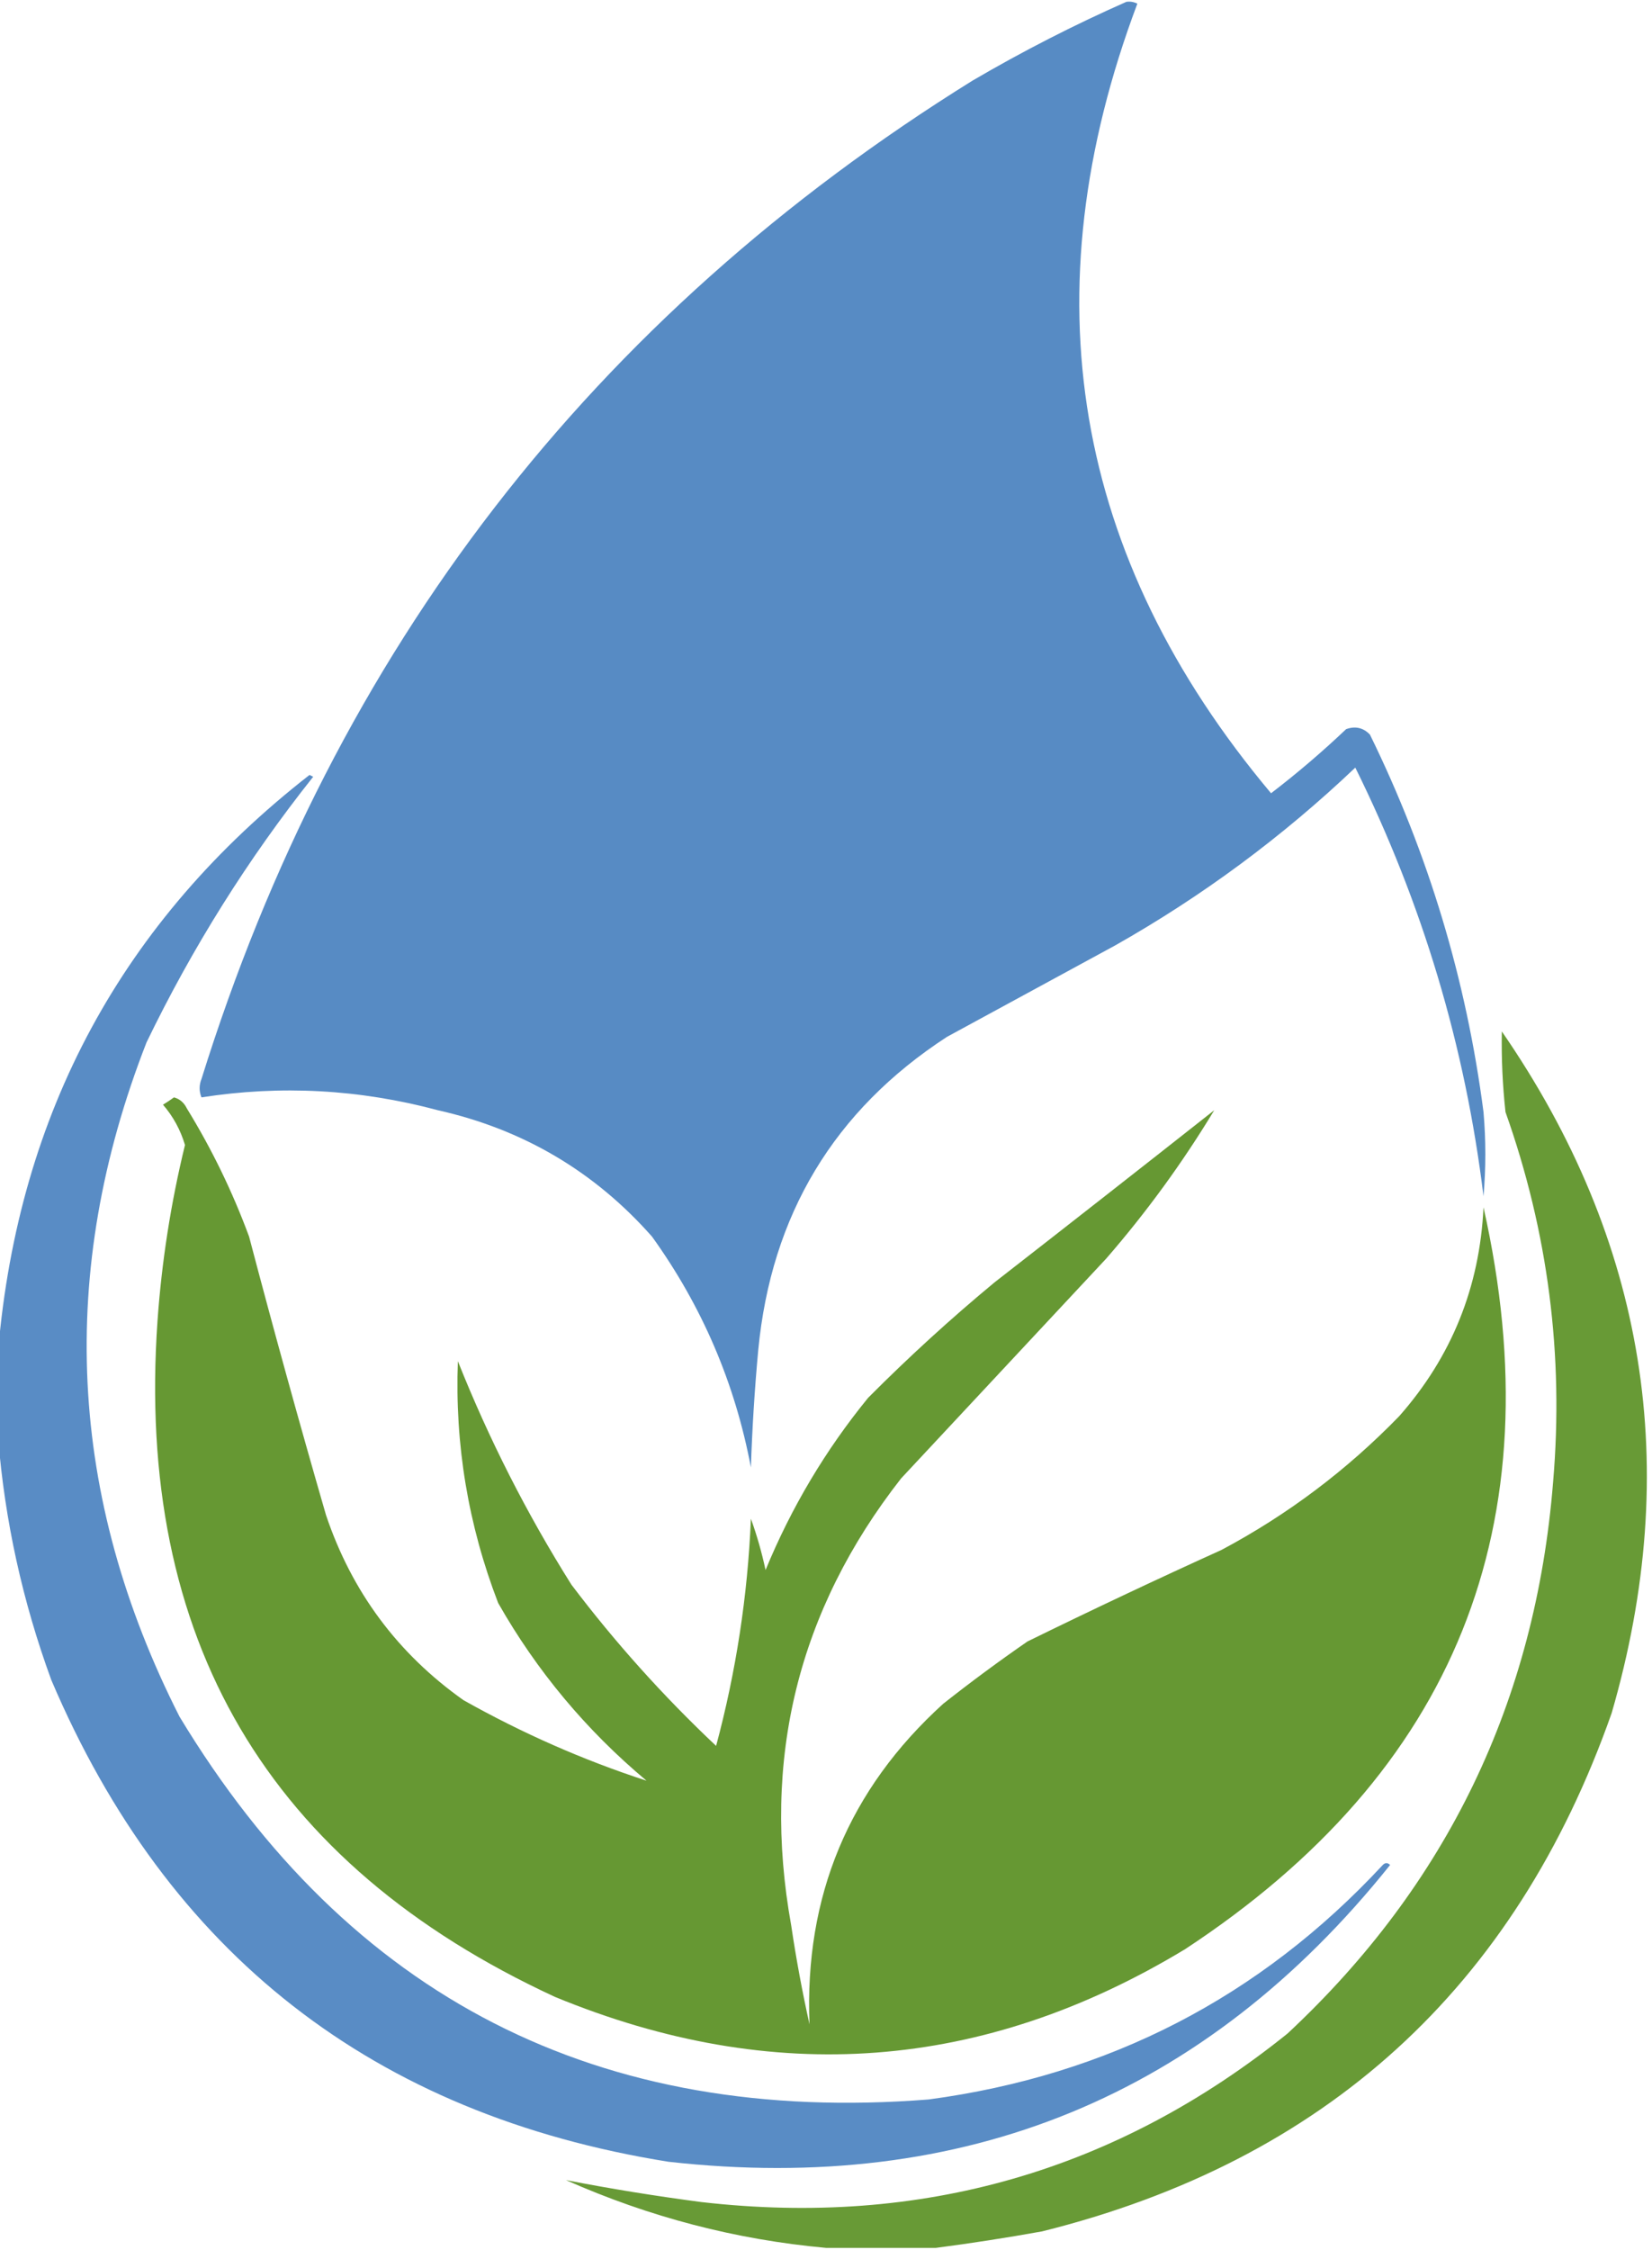 <?xml version="1.0" encoding="UTF-8"?>
<!DOCTYPE svg PUBLIC "-//W3C//DTD SVG 1.1//EN" "http://www.w3.org/Graphics/SVG/1.1/DTD/svg11.dtd">
<svg xmlns="http://www.w3.org/2000/svg" version="1.1" width="451px" height="614px" style="shape-rendering:geometricPrecision; text-rendering:geometricPrecision; image-rendering:optimizeQuality; fill-rule:evenodd; clip-rule:evenodd" xmlns:xlink="http://www.w3.org/1999/xlink">
<g><path style="opacity:0.997" fill="#578bc4" d="M 307.5,0.5 C 308.552,0.351 309.552,0.517 310.5,1C 280.725,80.188 292.892,152.021 347,216.5C 354.127,211.041 360.961,205.208 367.5,199C 370.025,198.104 372.192,198.604 374,200.5C 389.989,233.134 400.322,267.467 405,303.5C 405.667,311.167 405.667,318.833 405,326.5C 400.018,285.588 388.351,246.588 370,209.5C 350.139,228.366 328.305,244.533 304.5,258C 289.167,266.333 273.833,274.667 258.5,283C 227.708,303.051 210.541,331.551 207,368.5C 206.017,379.146 205.35,389.812 205,400.5C 200.664,377.495 191.664,356.495 178,337.5C 162.3,319.727 142.8,308.227 119.5,303C 98.175,297.288 76.675,296.122 55,299.5C 54.333,297.833 54.333,296.167 55,294.5C 91.545,177.336 161.712,86.502 265.5,22C 279.155,14.007 293.155,6.84 307.5,0.5 Z"/></g>
<g><path style="opacity:0.986" fill="#578bc4" d="M -0.5,392.5 C -0.5,384.5 -0.5,376.5 -0.5,368.5C 5.086,303.649 33.419,251.316 84.5,211.5C 84.833,211.667 85.167,211.833 85.5,212C 67.707,234.398 52.54,258.565 40,284.5C 15.541,347.14 18.541,408.473 49,468.5C 95.353,545.263 163.52,580.096 253.5,573C 302.647,566.429 343.981,545.095 377.5,509C 378.167,508.333 378.833,508.333 379.5,509C 329.024,572.047 263.358,599.047 182.5,590C 101.978,577.121 45.811,533.288 14,458.5C 6.139,437.017 1.306,415.017 -0.5,392.5 Z"/></g>
<g><path style="opacity:0.979" fill="#659832" d="M 255.5,613.5 C 245.5,613.5 235.5,613.5 225.5,613.5C 200.931,611.273 177.265,605.107 154.5,595C 166.707,597.372 179.041,599.372 191.5,601C 251.491,607.882 304.824,592.548 351.5,555C 395.045,514.403 419.212,464.237 424,404.5C 426.958,369.875 422.625,336.208 411,303.5C 410.205,296.168 409.871,288.834 410,281.5C 449.395,338.621 459.395,400.621 440,467.5C 413.572,542.595 361.739,589.762 284.5,609C 274.727,610.759 265.061,612.259 255.5,613.5 Z"/></g>
<g><path style="opacity:0.989" fill="#659832" d="M 47.5,299.5 C 49.074,299.937 50.241,300.937 51,302.5C 57.808,313.577 63.475,325.244 68,337.5C 74.688,362.917 81.688,388.25 89,413.5C 96.042,434.43 108.542,451.263 126.5,464C 142.575,473.045 159.241,480.379 176.5,486C 160.044,472.223 146.544,456.057 136,437.5C 127.815,416.245 124.149,394.245 125,371.5C 133.483,392.8 143.816,413.133 156,432.5C 167.899,448.236 181.066,462.903 195.5,476.5C 200.946,456.211 204.113,435.544 205,414.5C 206.631,419.015 207.964,423.682 209,428.5C 216.041,411.41 225.374,395.744 237,381.5C 248.026,370.417 259.526,359.917 271.5,350C 291.701,334.276 311.701,318.609 331.5,303C 322.827,317.341 312.994,330.841 302,343.5C 283.333,363.5 264.667,383.5 246,403.5C 217.834,439.5 207.834,480.167 216,525.5C 217.343,534.561 219.01,543.561 221,552.5C 219.562,517.555 231.729,488.388 257.5,465C 264.989,459.089 272.655,453.423 280.5,448C 298.015,439.41 315.682,431.077 333.5,423C 351.547,413.387 367.714,401.22 382,386.5C 396.303,370.273 403.97,351.273 405,329.5C 424.433,416.09 397.266,483.59 323.5,532C 268.482,565.267 211.149,569.601 151.5,545C 73.106,508.757 36.939,447.257 43,360.5C 44.15,344.286 46.65,328.286 50.5,312.5C 49.279,308.39 47.279,304.723 44.5,301.5C 45.602,300.824 46.602,300.158 47.5,299.5 Z"/></g>
</svg>
